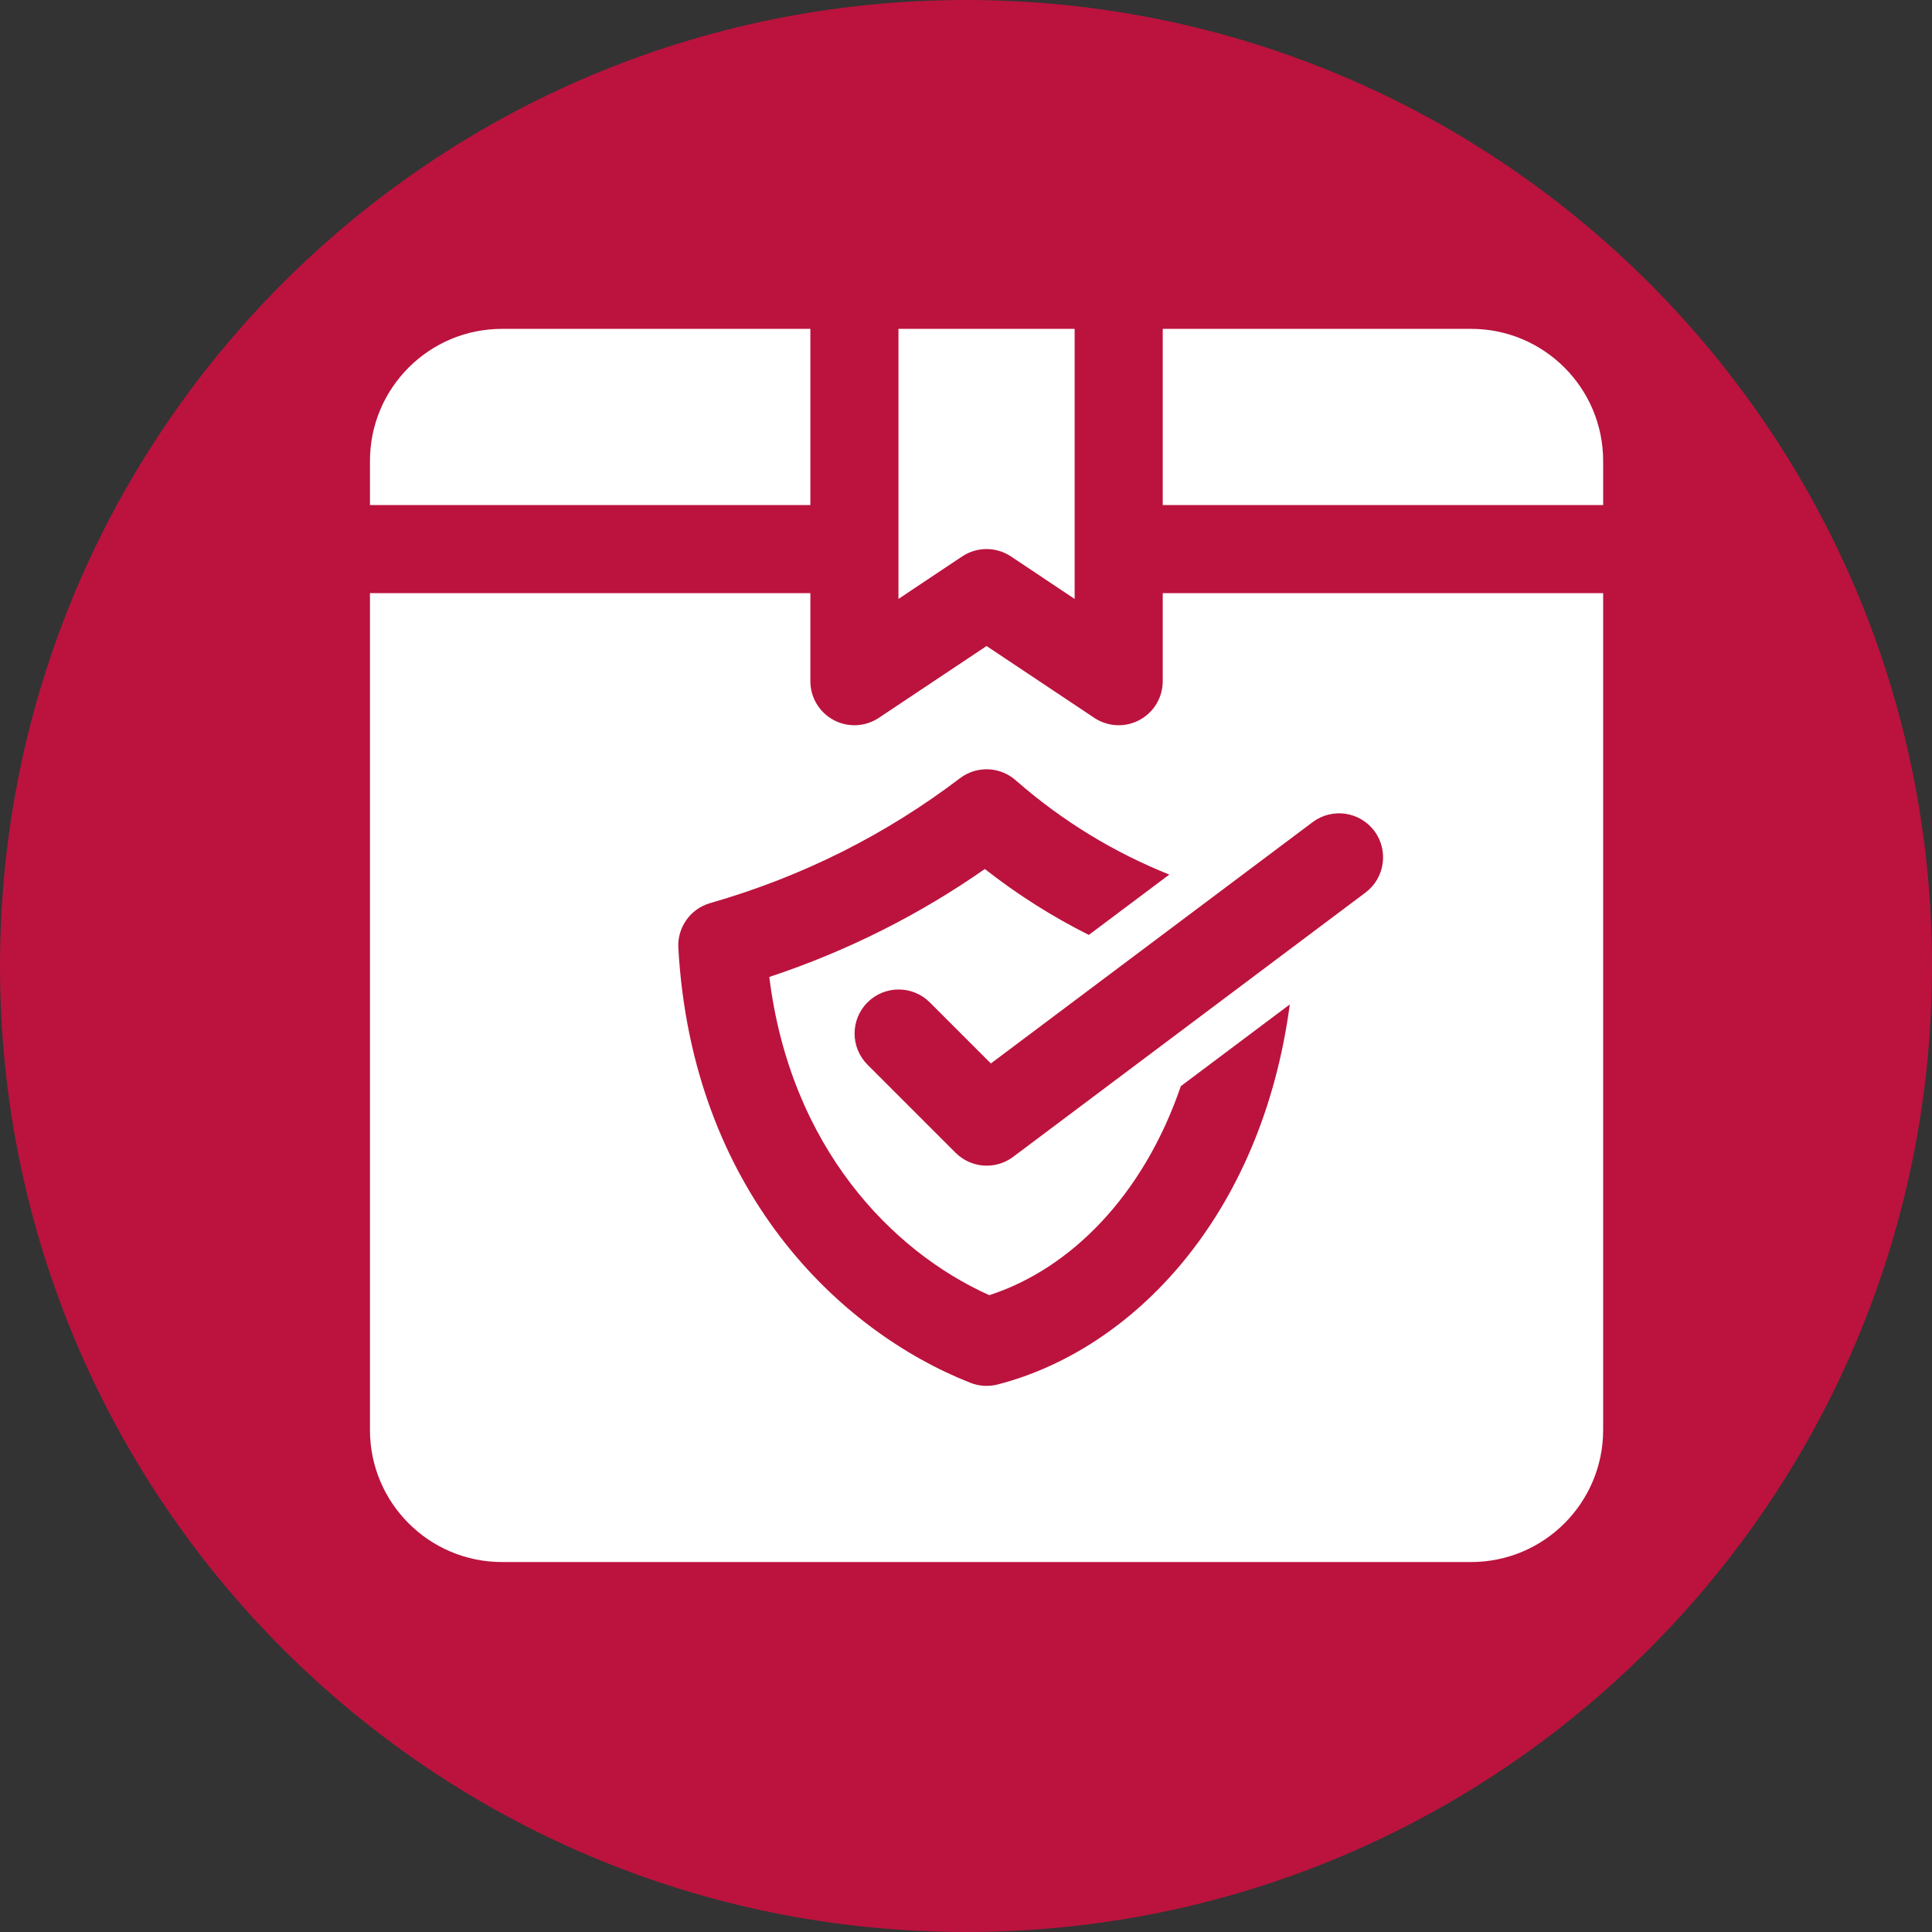 <?xml version="1.0" encoding="UTF-8"?> <svg xmlns="http://www.w3.org/2000/svg" width="47" height="47" viewBox="0 0 47 47" fill="none"><rect x="0" y="0" width="47" height="47" fill="#333333" stroke="none"/><path d="M23.5 47C36.479 47 47 36.479 47 23.5C47 10.521 36.479 0 23.5 0C10.521 0 0 10.521 0 23.5C0 36.479 10.521 47 23.5 47Z" fill="#BB133E"></path><path fill-rule="evenodd" clip-rule="evenodd" d="M9 14.429V34.786C9 36.561 10.439 38 12.214 38H35.786C37.561 38 39 36.561 39 34.786V14.429H28.286V16.572C28.286 16.967 28.068 17.33 27.72 17.516C27.372 17.703 26.949 17.682 26.62 17.463L24 15.716L21.38 17.463C21.051 17.682 20.628 17.703 20.28 17.516C19.932 17.33 19.714 16.967 19.714 16.572V14.429H9ZM31.377 24.435C30.69 29.591 27.556 32.836 24.267 33.681C24.048 33.737 23.818 33.722 23.608 33.64C20.406 32.38 16.835 28.95 16.502 23.061C16.473 22.561 16.795 22.108 17.276 21.97C19.564 21.313 21.576 20.282 23.352 18.933C23.757 18.625 24.322 18.644 24.705 18.979C25.863 19.992 27.116 20.743 28.446 21.276L26.488 22.744C25.611 22.305 24.766 21.773 23.958 21.141C22.378 22.243 20.638 23.128 18.715 23.767C19.225 27.899 21.693 30.444 24.067 31.508C26.037 30.869 27.813 29.091 28.726 26.423L31.377 24.435L31.377 24.435ZM31.933 20L24.105 25.871L22.619 24.385C22.201 23.967 21.522 23.967 21.104 24.385C20.685 24.803 20.685 25.482 21.104 25.901L23.246 28.043C23.623 28.421 24.22 28.463 24.647 28.143L33.218 21.714C33.691 21.36 33.787 20.687 33.433 20.214C33.078 19.741 32.406 19.645 31.933 20ZM21.857 8H26.143V14.57L24.594 13.537C24.234 13.297 23.766 13.297 23.406 13.537L21.857 14.57V8ZM28.286 8V12.286H39V11.214C39 9.439 37.561 8 35.786 8H28.286V8ZM19.714 8H12.214C10.439 8 9 9.439 9 11.214V12.286H19.714V8Z" fill="white"></path></svg> 